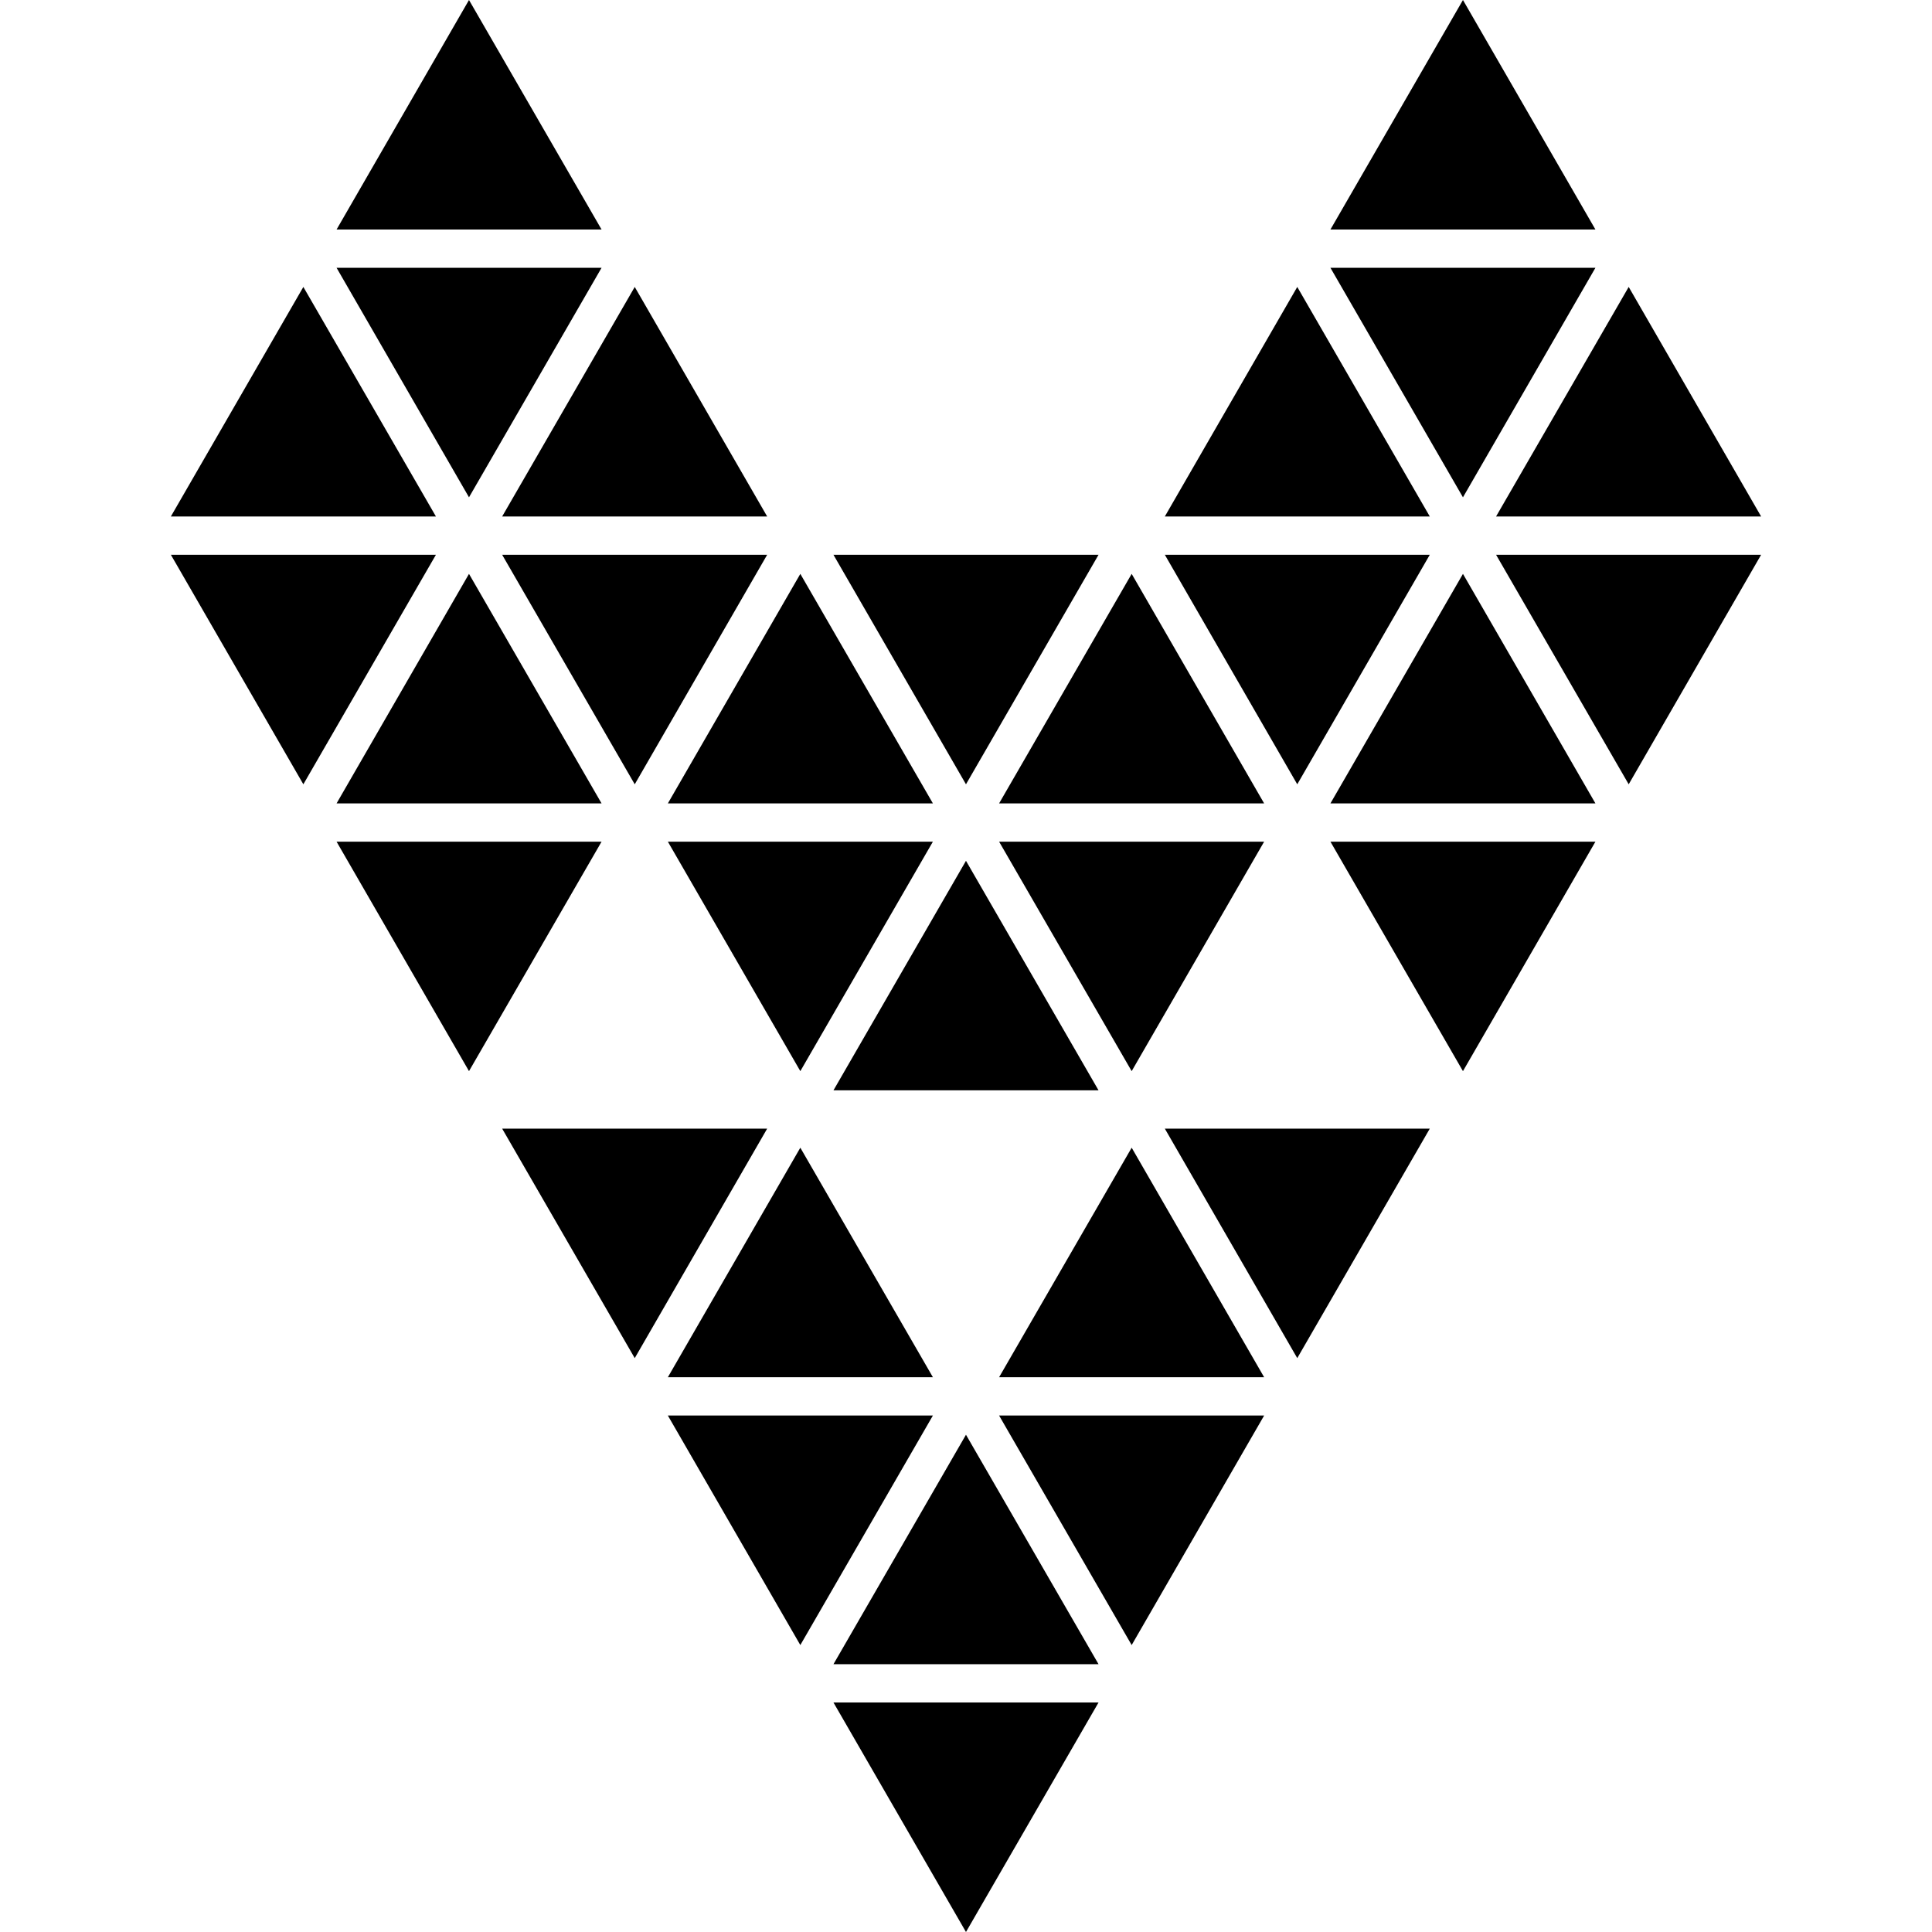 <?xml version="1.0" encoding="iso-8859-1"?>
<!DOCTYPE svg PUBLIC "-//W3C//DTD SVG 1.1//EN" "http://www.w3.org/Graphics/SVG/1.1/DTD/svg11.dtd">
<svg fill="#000000" version="1.1" id="Capa_1" xmlns="http://www.w3.org/2000/svg" xmlns:xlink="http://www.w3.org/1999/xlink" 
	 width="800px" height="800px" viewBox="0 0 40.251 40.251"
	 xml:space="preserve">
<g>
	<g>
		<polygon points="36.691,11.558 31.169,11.558 33.932,16.34 		"/>
		<polygon points="29.788,11.558 24.268,11.558 27.027,16.34 		"/>
		<polygon points="22.887,11.558 17.364,11.558 20.125,16.34 		"/>
		<polygon points="15.983,11.558 10.462,11.558 13.224,16.34 		"/>
		<polygon points="9.082,11.558 3.56,11.558 6.32,16.34 		"/>
		<polygon points="9.771,11.956 7.012,16.738 12.533,16.738 		"/>
		<polygon points="16.674,11.956 13.914,16.738 19.436,16.738 		"/>
		<polygon points="23.577,11.956 20.815,16.738 26.337,16.738 		"/>
		<polygon points="30.479,11.956 27.718,16.738 33.239,16.738 		"/>
		<polygon points="33.239,17.535 27.718,17.535 30.479,22.316 		"/>
		<polygon points="26.337,17.535 20.815,17.535 23.577,22.316 		"/>
		<polygon points="19.436,17.535 13.914,17.535 16.674,22.316 		"/>
		<polygon points="12.533,17.535 7.012,17.535 9.771,22.316 		"/>
		<polygon points="20.125,17.934 17.364,22.716 22.887,22.716 		"/>
		<polygon points="9.771,0 7.012,4.782 12.533,4.782 		"/>
		<polygon points="30.479,0 27.718,4.782 33.239,4.782 		"/>
		<polygon points="33.239,5.579 27.718,5.579 30.479,10.361 		"/>
		<polygon points="12.533,5.579 7.012,5.579 9.771,10.361 		"/>
		<polygon points="6.32,5.978 3.56,10.76 9.082,10.76 		"/>
		<polygon points="13.224,5.978 10.462,10.76 15.983,10.76 		"/>
		<polygon points="27.027,5.978 24.268,10.76 29.788,10.76 		"/>
		<polygon points="33.932,5.978 31.169,10.76 36.691,10.76 		"/>
		<polygon points="29.788,23.514 24.268,23.514 27.027,28.295 		"/>
		<polygon points="15.983,23.514 10.462,23.514 13.224,28.295 		"/>
		<polygon points="16.674,23.911 13.914,28.693 19.436,28.693 		"/>
		<polygon points="23.577,23.911 20.815,28.693 26.337,28.693 		"/>
		<polygon points="26.337,29.491 20.815,29.491 23.577,34.273 		"/>
		<polygon points="19.436,29.491 13.914,29.491 16.674,34.273 		"/>
		<polygon points="20.125,29.891 17.364,34.672 22.887,34.672 		"/>
		<polygon points="22.887,35.469 17.364,35.469 20.125,40.251 		"/>
	</g>
</g>
</svg>